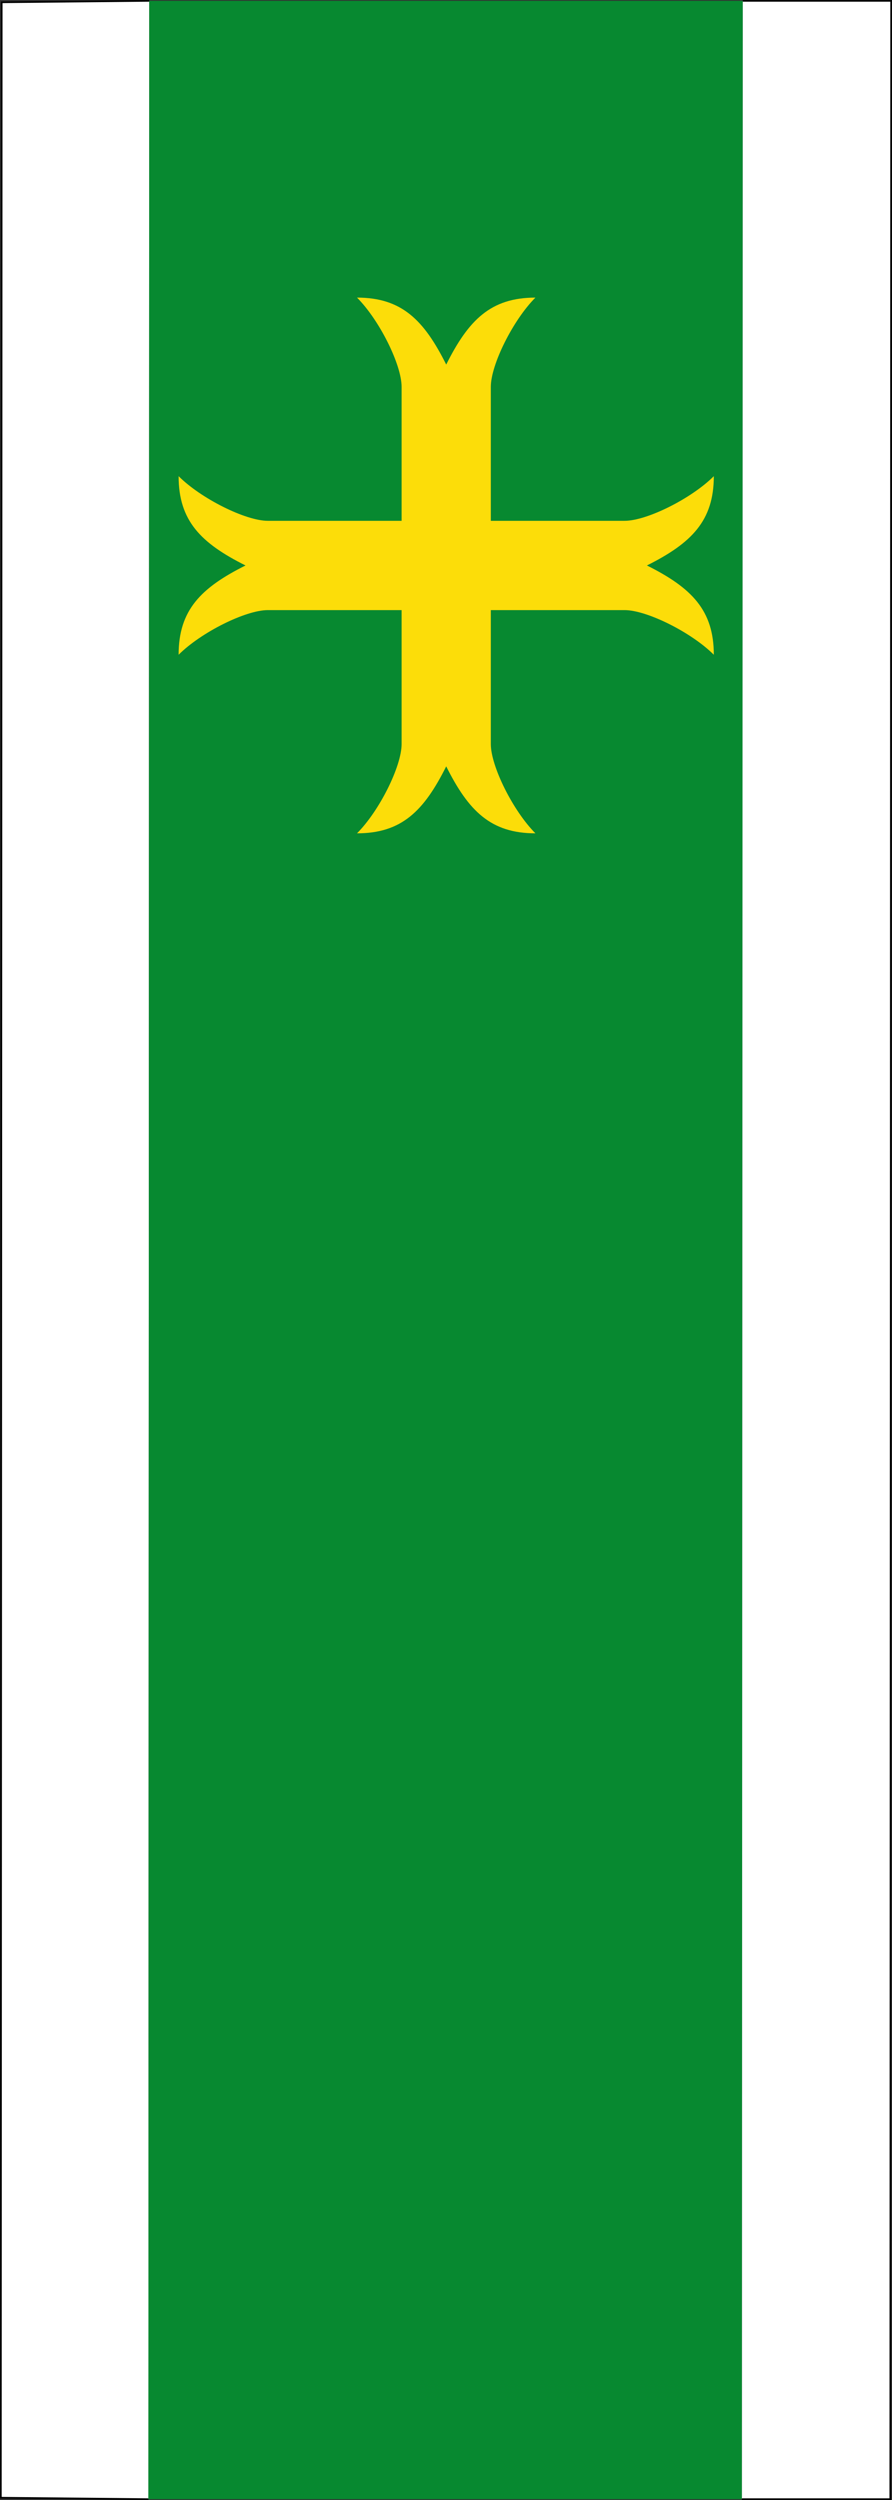 <?xml version="1.0" encoding="UTF-8" standalone="no"?>
<svg xmlns="http://www.w3.org/2000/svg" height="700" width="250">
 <rect width="100%" height="100%" fill="#333333" stroke="none"/>
 <path d="m41.824.236l-41.35.401-.241 698.73 41.35.401" fill="#fff" stroke="#000" stroke-width=".471"/>
 <path d="m41.824.236l-.241 699.53h166.35l.241-699.53z" fill="#078930"/>
 <path d="m208.18.236h41.588l-.241 699.53h-41.588" fill="#fff" stroke="#000" stroke-width=".471"/>
 <path d="m150.06 233.33c-6.25-6.25-12.5-18.75-12.5-25v-37.5h37.5c6.25 0 18.75 6.25 25 12.5 0-12.5-6.25-18.75-18.75-25 12.5-6.25 18.75-12.5 18.75-25-6.25 6.25-18.75 12.5-25 12.5h-37.5v-37.5c0-6.25 6.25-18.75 12.5-25-12.5 0-18.75 6.25-25 18.75-6.25-12.5-12.5-18.75-25-18.75 6.25 6.25 12.5 18.75 12.5 25v37.5h-37.5c-6.25 0-18.75-6.25-25-12.5 0 12.5 6.25 18.75 18.75 25-12.5 6.25-18.75 12.5-18.75 25 6.25-6.25 18.75-12.5 25-12.5h37.5v37.5c0 6.25-6.25 18.75-12.5 25 12.5 0 18.75-6.25 25-18.75 6.25 12.5 12.5 18.75 25 18.75" fill="#fcdd09" fill-rule="evenodd"/>
</svg>
